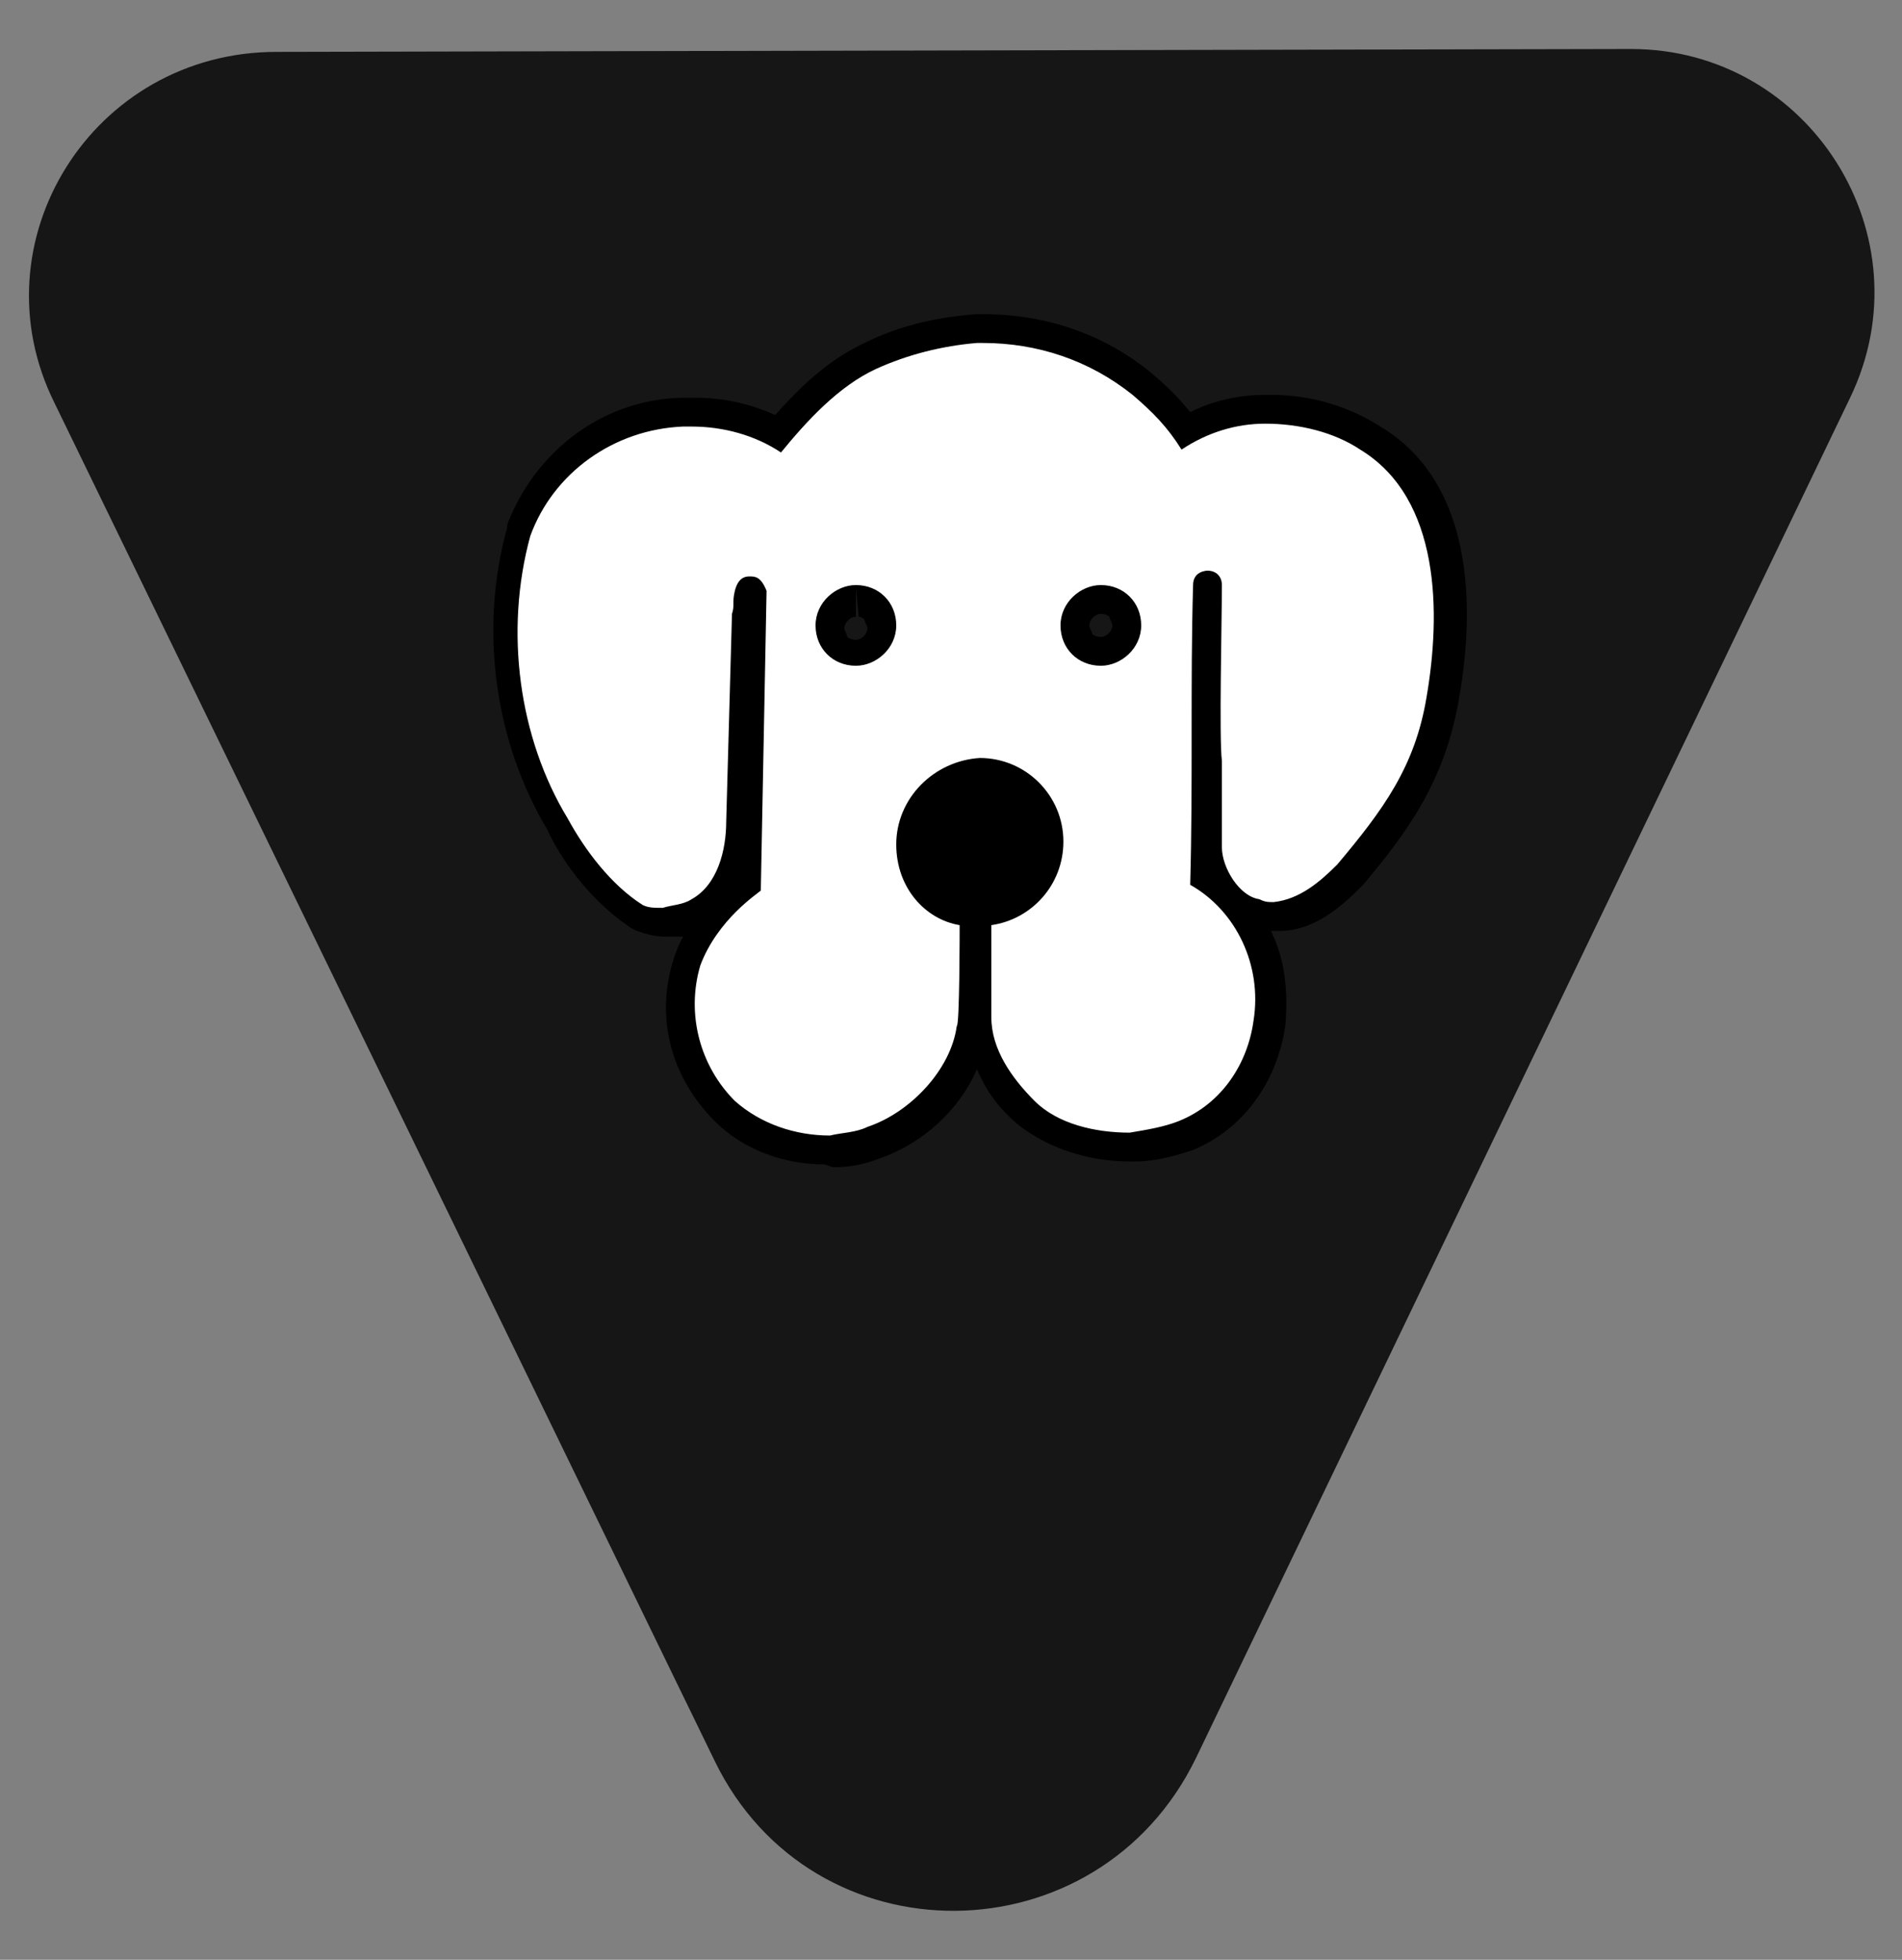 <?xml version="1.0" encoding="utf-8"?>
<!-- Generator: Adobe Illustrator 25.2.0, SVG Export Plug-In . SVG Version: 6.00 Build 0)  -->
<svg version="1.1" id="Capa_1" xmlns="http://www.w3.org/2000/svg" xmlns:xlink="http://www.w3.org/1999/xlink" x="0px" y="0px"
	 viewBox="0 0 66 68" style="enable-background:new 0 0 66 68;" xml:space="preserve">
<rect x="0" y="0" width="66" height="68" fill="#808080" stroke="none"/>
<style type="text/css">
	.st0{fill:#161616;}
	.st1{fill:#FFFFFF;}
</style>
<g>
	<path class="st0" d="M41.5,61l22.7-47.2c2.7-5.6-1.4-12.1-7.6-12.1l-47,0.1C3.2,1.8-0.9,8.4,1.9,14l22.9,47.1
		C28.2,68.1,38.1,68,41.5,61z"/>
	<g>
		<g>
			<path d="M47.2,15.6c2.8,1.7,2.8,5.7,2.3,8.6c-0.4,2.4-1.5,3.9-3.1,5.8c-0.6,0.6-1.3,1.2-2.2,1.3c-0.2,0-0.3,0-0.5-0.1
				c-0.7-0.1-1.3-1.1-1.3-1.8c0-1.3,0-1.7,0-3c-0.1-0.8,0-4.9,0-6.1c0-0.3-0.2-0.5-0.5-0.5c0,0-0.5,0-0.5,0.5
				c-0.1,3.5,0,6.8-0.1,10.4c1.6,0.9,2.5,2.8,2.2,4.7c-0.2,1.5-1.1,2.9-2.6,3.5c-0.5,0.2-1.1,0.3-1.7,0.4c-1.2,0-2.5-0.3-3.3-1.1
				c-0.8-0.8-1.5-1.8-1.5-2.9c0-1,0-3.1,0-3.2c1.4-0.2,2.5-1.4,2.5-2.9c0-1.6-1.3-2.9-2.9-2.9c-1.6,0.1-2.9,1.4-2.9,3
				c0,1.5,1,2.6,2.2,2.8c0,0.2,0,3.5-0.1,3.5c-0.2,1.5-1.6,3-3.1,3.5c-0.4,0.2-0.9,0.2-1.3,0.3c-1.2,0-2.4-0.4-3.3-1.2
				c-1.2-1.2-1.7-3-1.2-4.7c0.6-1.6,2-2.5,2.1-2.6l0.2-10.4C26.4,20,26.2,20,26,20c-0.2,0-0.4,0.1-0.5,0.5c-0.1,0.4,0,0.5-0.1,0.8
				l-0.2,7.2c0,1-0.3,2.2-1.2,2.7c-0.3,0.2-0.7,0.2-1,0.3c-0.3,0-0.5,0-0.7-0.1c-1.1-0.7-2-1.9-2.6-3c-1.7-2.8-2.2-6.5-1.3-9.8
				c0.8-2.2,2.9-3.7,5.3-3.8c0.1,0,0.2,0,0.3,0c1.1,0,2.2,0.3,3.1,0.9c0.9-1.1,2-2.3,3.3-2.9c1.1-0.5,2.3-0.8,3.5-0.9
				c0.1,0,0.1,0,0.2,0c1.9,0,3.7,0.6,5.2,1.8c0.7,0.6,1.2,1.1,1.7,1.9c0.9-0.6,1.9-0.9,2.9-0.9C45.1,14.7,46.3,15,47.2,15.6
				 M29.7,23.1c0.7,0,1.4-0.6,1.4-1.4c0-0.8-0.6-1.4-1.4-1.4l0,0c-0.7,0-1.4,0.6-1.4,1.4C28.3,22.5,28.9,23.1,29.7,23.1L29.7,23.1
				 M38.2,23.1c0.7,0,1.4-0.6,1.4-1.4c0-0.8-0.6-1.4-1.4-1.4l0,0c-0.7,0-1.4,0.6-1.4,1.4C36.8,22.5,37.4,23.1,38.2,23.1L38.2,23.1"
				/>
			<path d="M28.6,40.4c-1.4,0-2.8-0.5-3.8-1.5c-1.5-1.5-2.1-3.6-1.4-5.7c0.1-0.3,0.2-0.5,0.3-0.7c-0.2,0-0.3,0-0.5,0l-0.1,0
				c-0.4,0-0.7-0.1-1-0.2l-0.2-0.1c-1.5-1-2.5-2.5-2.9-3.4c-1.8-3-2.4-6.9-1.4-10.5l0-0.1c1-2.6,3.4-4.4,6.2-4.4l0.2,0l0.1,0
				c1,0,1.9,0.2,2.8,0.6c0.8-0.9,1.8-1.9,3.1-2.5c1.2-0.6,2.5-0.9,3.9-1l0.2,0c0,0,0,0,0,0c2.2,0,4.2,0.7,5.8,2
				c0.6,0.5,1,0.9,1.4,1.4c0.8-0.4,1.7-0.6,2.6-0.6l0.2,0c1.4,0,2.7,0.4,3.8,1.1c3.5,2.1,3.2,6.9,2.7,9.6c-0.5,2.7-1.7,4.4-3.3,6.3
				c-0.6,0.6-1.6,1.6-2.9,1.6c-0.1,0-0.2,0-0.3,0c0.5,1,0.6,2.1,0.5,3.3c-0.3,2-1.5,3.6-3.2,4.3c-0.6,0.2-1.3,0.4-2,0.4l-0.2,0
				c-1.5,0-2.9-0.5-3.9-1.3c-0.7-0.6-1.1-1.2-1.4-1.9c-0.6,1.4-1.9,2.6-3.4,3.1c-0.5,0.2-1,0.3-1.6,0.3L28.6,40.4z M27.5,22.6
				l-0.1,8.8l-0.4,0.3c-0.1,0.1-1.2,0.8-1.7,2.1c-0.4,1.3-0.1,2.7,0.9,3.6c0.7,0.6,1.6,1,2.5,1l0.1,0c0.4,0,0.7-0.1,1-0.2
				c1.2-0.4,2.3-1.6,2.5-2.8l0,0c0-0.2,0-1.1,0-2.7c-1.3-0.6-2.2-2-2.2-3.5c0-2.1,1.7-3.9,3.9-3.9c0,0,0,0,0,0
				c1.1,0,2.1,0.4,2.8,1.1c0.7,0.7,1.1,1.7,1.1,2.7c0,1.7-1,3.1-2.5,3.7c0,0.7,0,1.8,0,2.5c0,0.9,0.6,1.7,1.2,2.2
				c0.6,0.5,1.5,0.8,2.5,0.8l0.1,0c0.5,0,1-0.1,1.3-0.3c1.5-0.6,1.9-2.1,2-2.7c0.2-1.5-0.4-2.9-1.7-3.7l-0.5-0.3l0-0.6
				c0-1.8,0-3.5,0.1-5.2c0-0.9,0-1.9,0-2.8C40,23.4,39.2,24,38.3,24l0,0c-0.7,0-1.3-0.2-1.7-0.7c-0.4-0.4-0.7-1-0.7-1.7
				c0-1.3,1-2.3,2.3-2.4l0.1,0c0.6,0,1.2,0.2,1.7,0.7c0.2,0.2,0.4,0.5,0.5,0.8c0-0.2,0-0.4,0-0.5c0-0.9,0.7-1.5,1.5-1.5
				c0.9,0,1.5,0.6,1.5,1.5c0,0.6,0,2,0,3.4c0,1.2,0,2.3,0,2.7c0,1.4,0,1.8,0,3.1c0,0.4,0.3,0.8,0.5,0.9c0.2,0,0.2,0,0.3,0
				c0.5,0,1.1-0.5,1.5-1c1.4-1.7,2.4-3,2.8-5.3c0.3-1.8,0.8-6-1.8-7.6C46,16,45,15.7,44,15.7l-0.2,0c-0.9,0-1.7,0.3-2.4,0.8L40.6,17
				l-0.6-0.8c-0.6-0.8-0.9-1.2-1.5-1.7c-1.2-1-2.8-1.5-4.5-1.5c-0.1,0-0.1,0-0.2,0c-1,0-2.1,0.3-3,0.8c-1.2,0.6-2.3,1.8-2.9,2.6
				L27.3,17l-0.7-0.5c-0.8-0.5-1.7-0.7-2.6-0.7l-0.1,0l-0.1,0c-1.9,0.1-3.7,1.3-4.4,3.1c-0.8,3.1-0.4,6.4,1.2,8.9
				c0.6,1.2,1.4,2.1,2.2,2.7c0.1,0,0.1,0,0.2,0c0.2,0,0.4-0.1,0.6-0.1c0.6-0.3,0.7-1.5,0.7-1.9l0.2-7.2c0-0.1,0-0.2,0-0.3
				c0-0.2,0-0.4,0.1-0.8c0.1-0.4,0.4-1.1,1.4-1.2l0.1,0l0.1,0c0.7,0.1,1.1,0.5,1.3,1.3l0,0.1l0,0.5c0.3-0.9,1.2-1.5,2.1-1.5l0.1,0
				l0,0c0.6,0,1.2,0.2,1.7,0.7c0.4,0.4,0.7,1,0.7,1.7c0,1.3-1,2.3-2.3,2.4c0,0,0,0,0,0c-0.7,0-1.3-0.2-1.7-0.7
				C27.7,23.2,27.6,22.9,27.5,22.6z M34,27.2c-1.1,0-2,0.9-2,2c0,1.1,0.7,1.7,1.5,1.9l0.3,0.1l0.5-0.1c1-0.1,1.7-1,1.7-2
				c0-0.5-0.2-1-0.5-1.3C35,27.4,34.5,27.2,34,27.2z M29.7,20.4l0,1c-0.2,0-0.4,0.2-0.4,0.4c0,0.1,0.1,0.2,0.1,0.3
				c0,0,0.1,0.1,0.3,0.1c0.2,0,0.4-0.2,0.4-0.4c0-0.1-0.1-0.2-0.1-0.3c0,0-0.1-0.1-0.2-0.1L29.7,20.4z M38.2,20.3l0,1
				c-0.2,0-0.4,0.2-0.4,0.4c0,0.1,0.1,0.2,0.1,0.3c0,0,0.1,0.1,0.3,0.1c0.2,0,0.4-0.2,0.4-0.4c0-0.1-0.1-0.2-0.1-0.3
				c0,0-0.1-0.1-0.3-0.1L38.2,20.3z"/>
			<path d="M37.4,28.1c0,2.8-1.7,5-3.9,5c-2.1,0-3.9-2.2-3.9-5c0-2.8,1.7-5,3.9-5C35.7,23.1,37.4,25.4,37.4,28.1"/>
			<path d="M33.6,33.6c-2.4,0-4.3-2.5-4.4-5.5c0-3,1.9-5.5,4.3-5.5c2.4,0,4.3,2.5,4.3,5.5C37.9,31.2,35.9,33.6,33.6,33.6z
				 M33.5,23.6c-1.9,0-3.4,2.1-3.4,4.6c0,2.5,1.5,4.6,3.4,4.6c1.9,0,3.4-2.1,3.4-4.6C36.9,25.6,35.4,23.6,33.5,23.6z"/>
			<path class="st1" d="M47.2,15.6c2.8,1.7,2.8,5.7,2.3,8.6c-0.4,2.4-1.5,3.9-3.1,5.8c-0.6,0.6-1.3,1.2-2.2,1.3
				c-0.2,0-0.3,0-0.5-0.1c-0.7-0.1-1.3-1.1-1.3-1.8c0-1.3,0-1.7,0-3c-0.1-0.8,0-4.9,0-6.1c0-0.3-0.2-0.5-0.5-0.5c0,0-0.5,0-0.5,0.5
				c-0.1,3.5,0,6.8-0.1,10.4c1.6,0.9,2.5,2.8,2.2,4.7c-0.2,1.5-1.1,2.9-2.6,3.5c-0.5,0.2-1.1,0.3-1.7,0.4c-1.2,0-2.5-0.3-3.3-1.1
				c-0.8-0.8-1.5-1.8-1.5-2.9c0-1,0-3.1,0-3.2c1.4-0.2,2.5-1.4,2.5-2.9c0-1.6-1.3-2.9-2.9-2.9c-1.6,0.1-2.9,1.4-2.9,3
				c0,1.5,1,2.6,2.2,2.8c0,0.2,0,3.5-0.1,3.5c-0.2,1.5-1.6,3-3.1,3.5c-0.4,0.2-0.9,0.2-1.3,0.3c-1.2,0-2.4-0.4-3.3-1.2
				c-1.2-1.2-1.7-3-1.2-4.7c0.6-1.6,2-2.5,2.1-2.6l0.2-10.4C26.4,20,26.2,20,26,20c-0.2,0-0.4,0.1-0.5,0.5c-0.1,0.4,0,0.5-0.1,0.8
				l-0.2,7.2c0,1-0.3,2.2-1.2,2.7c-0.3,0.2-0.7,0.2-1,0.3c-0.3,0-0.5,0-0.7-0.1c-1.1-0.7-2-1.9-2.6-3c-1.7-2.8-2.2-6.5-1.3-9.8
				c0.8-2.2,2.9-3.7,5.3-3.8c0.1,0,0.2,0,0.3,0c1.1,0,2.2,0.3,3.1,0.9c0.9-1.1,2-2.3,3.3-2.9c1.1-0.5,2.3-0.8,3.5-0.9
				c0.1,0,0.1,0,0.2,0c1.9,0,3.7,0.6,5.2,1.8c0.7,0.6,1.2,1.1,1.7,1.9c0.9-0.6,1.9-0.9,2.9-0.9C45.1,14.7,46.3,15,47.2,15.6
				 M29.7,23.1c0.7,0,1.4-0.6,1.4-1.4c0-0.8-0.6-1.4-1.4-1.4l0,0c-0.7,0-1.4,0.6-1.4,1.4C28.3,22.5,28.9,23.1,29.7,23.1L29.7,23.1
				 M38.2,23.1c0.7,0,1.4-0.6,1.4-1.4c0-0.8-0.6-1.4-1.4-1.4l0,0c-0.7,0-1.4,0.6-1.4,1.4C36.8,22.5,37.4,23.1,38.2,23.1L38.2,23.1"
				/>
		</g>
	</g>
</g>
</svg>

